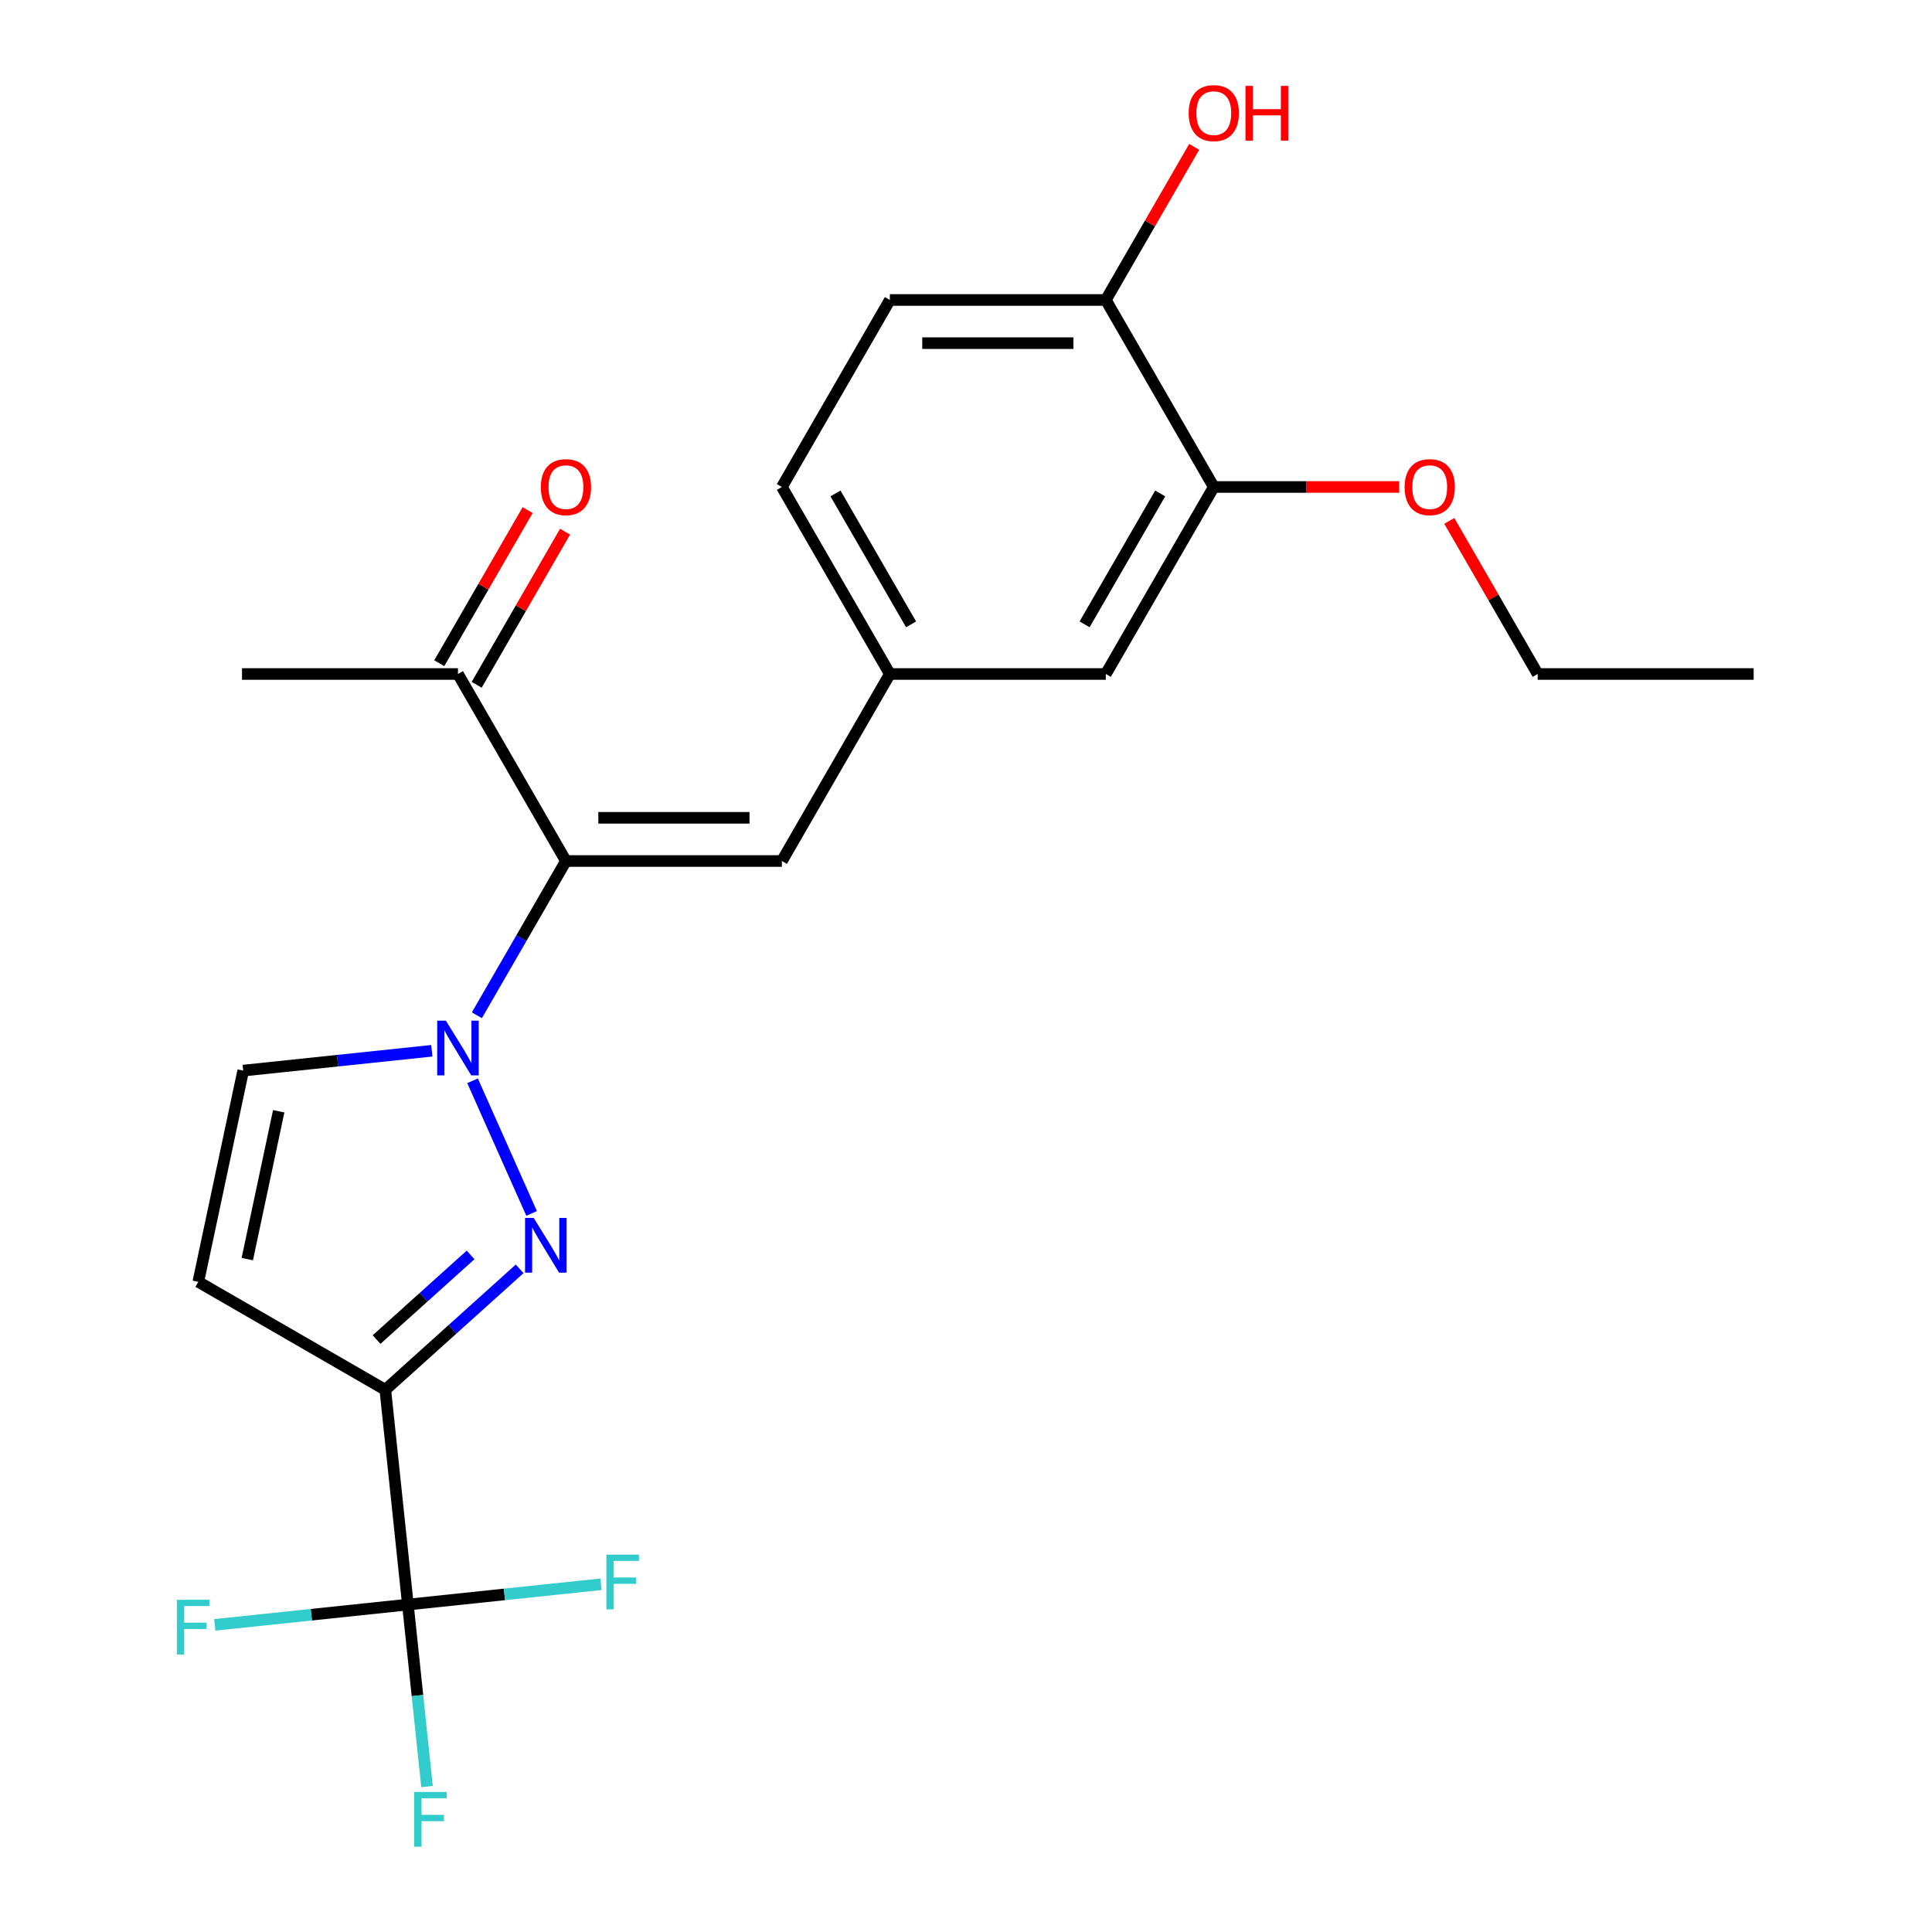 <?xml version='1.0' encoding='iso-8859-1'?>
<svg version='1.1' baseProfile='full'
              xmlns='http://www.w3.org/2000/svg'
                      xmlns:rdkit='http://www.rdkit.org/xml'
                      xmlns:xlink='http://www.w3.org/1999/xlink'
                  xml:space='preserve'
width='1000px' height='1000px' viewBox='0 0 1000 1000'>
<!-- END OF HEADER -->
<rect style='opacity:1.0;fill:#FFFFFF;stroke:none' width='1000' height='1000' x='0' y='0'> </rect>
<path class='bond-0' d='M 244.591,559.412 L 275.163,628.078' style='fill:none;fill-rule:evenodd;stroke:#0000FF;stroke-width:6px;stroke-linecap:butt;stroke-linejoin:miter;stroke-opacity:1' />
<path class='bond-2' d='M 246.831,525.503 L 269.88,485.581' style='fill:none;fill-rule:evenodd;stroke:#0000FF;stroke-width:6px;stroke-linecap:butt;stroke-linejoin:miter;stroke-opacity:1' />
<path class='bond-2' d='M 269.88,485.581 L 292.929,445.659' style='fill:none;fill-rule:evenodd;stroke:#000000;stroke-width:6px;stroke-linecap:butt;stroke-linejoin:miter;stroke-opacity:1' />
<path class='bond-5' d='M 223.508,543.88 L 174.694,549.011' style='fill:none;fill-rule:evenodd;stroke:#0000FF;stroke-width:6px;stroke-linecap:butt;stroke-linejoin:miter;stroke-opacity:1' />
<path class='bond-5' d='M 174.694,549.011 L 125.881,554.141' style='fill:none;fill-rule:evenodd;stroke:#000000;stroke-width:6px;stroke-linecap:butt;stroke-linejoin:miter;stroke-opacity:1' />
<path class='bond-1' d='M 268.971,656.755 L 234.206,688.057' style='fill:none;fill-rule:evenodd;stroke:#0000FF;stroke-width:6px;stroke-linecap:butt;stroke-linejoin:miter;stroke-opacity:1' />
<path class='bond-1' d='M 234.206,688.057 L 199.441,719.36' style='fill:none;fill-rule:evenodd;stroke:#000000;stroke-width:6px;stroke-linecap:butt;stroke-linejoin:miter;stroke-opacity:1' />
<path class='bond-1' d='M 243.583,649.533 L 219.247,671.444' style='fill:none;fill-rule:evenodd;stroke:#0000FF;stroke-width:6px;stroke-linecap:butt;stroke-linejoin:miter;stroke-opacity:1' />
<path class='bond-1' d='M 219.247,671.444 L 194.912,693.356' style='fill:none;fill-rule:evenodd;stroke:#000000;stroke-width:6px;stroke-linecap:butt;stroke-linejoin:miter;stroke-opacity:1' />
<path class='bond-3' d='M 199.441,719.36 L 211.124,830.521' style='fill:none;fill-rule:evenodd;stroke:#000000;stroke-width:6px;stroke-linecap:butt;stroke-linejoin:miter;stroke-opacity:1' />
<path class='bond-23' d='M 199.441,719.36 L 102.642,663.473' style='fill:none;fill-rule:evenodd;stroke:#000000;stroke-width:6px;stroke-linecap:butt;stroke-linejoin:miter;stroke-opacity:1' />
<path class='bond-6' d='M 292.929,445.659 L 404.703,445.659' style='fill:none;fill-rule:evenodd;stroke:#000000;stroke-width:6px;stroke-linecap:butt;stroke-linejoin:miter;stroke-opacity:1' />
<path class='bond-6' d='M 309.695,423.304 L 387.937,423.304' style='fill:none;fill-rule:evenodd;stroke:#000000;stroke-width:6px;stroke-linecap:butt;stroke-linejoin:miter;stroke-opacity:1' />
<path class='bond-7' d='M 292.929,445.659 L 237.042,348.86' style='fill:none;fill-rule:evenodd;stroke:#000000;stroke-width:6px;stroke-linecap:butt;stroke-linejoin:miter;stroke-opacity:1' />
<path class='bond-13' d='M 211.124,830.521 L 216.075,877.625' style='fill:none;fill-rule:evenodd;stroke:#000000;stroke-width:6px;stroke-linecap:butt;stroke-linejoin:miter;stroke-opacity:1' />
<path class='bond-13' d='M 216.075,877.625 L 221.026,924.729' style='fill:none;fill-rule:evenodd;stroke:#33CCCC;stroke-width:6px;stroke-linecap:butt;stroke-linejoin:miter;stroke-opacity:1' />
<path class='bond-14' d='M 211.124,830.521 L 161.151,835.774' style='fill:none;fill-rule:evenodd;stroke:#000000;stroke-width:6px;stroke-linecap:butt;stroke-linejoin:miter;stroke-opacity:1' />
<path class='bond-14' d='M 161.151,835.774 L 111.177,841.026' style='fill:none;fill-rule:evenodd;stroke:#33CCCC;stroke-width:6px;stroke-linecap:butt;stroke-linejoin:miter;stroke-opacity:1' />
<path class='bond-15' d='M 211.124,830.521 L 261.098,825.269' style='fill:none;fill-rule:evenodd;stroke:#000000;stroke-width:6px;stroke-linecap:butt;stroke-linejoin:miter;stroke-opacity:1' />
<path class='bond-15' d='M 261.098,825.269 L 311.072,820.016' style='fill:none;fill-rule:evenodd;stroke:#33CCCC;stroke-width:6px;stroke-linecap:butt;stroke-linejoin:miter;stroke-opacity:1' />
<path class='bond-4' d='M 102.642,663.473 L 125.881,554.141' style='fill:none;fill-rule:evenodd;stroke:#000000;stroke-width:6px;stroke-linecap:butt;stroke-linejoin:miter;stroke-opacity:1' />
<path class='bond-4' d='M 127.994,651.721 L 144.261,575.189' style='fill:none;fill-rule:evenodd;stroke:#000000;stroke-width:6px;stroke-linecap:butt;stroke-linejoin:miter;stroke-opacity:1' />
<path class='bond-9' d='M 404.703,445.659 L 460.59,348.86' style='fill:none;fill-rule:evenodd;stroke:#000000;stroke-width:6px;stroke-linecap:butt;stroke-linejoin:miter;stroke-opacity:1' />
<path class='bond-12' d='M 246.722,354.448 L 269.598,314.826' style='fill:none;fill-rule:evenodd;stroke:#000000;stroke-width:6px;stroke-linecap:butt;stroke-linejoin:miter;stroke-opacity:1' />
<path class='bond-12' d='M 269.598,314.826 L 292.474,275.204' style='fill:none;fill-rule:evenodd;stroke:#FF0000;stroke-width:6px;stroke-linecap:butt;stroke-linejoin:miter;stroke-opacity:1' />
<path class='bond-12' d='M 227.362,343.271 L 250.238,303.649' style='fill:none;fill-rule:evenodd;stroke:#000000;stroke-width:6px;stroke-linecap:butt;stroke-linejoin:miter;stroke-opacity:1' />
<path class='bond-12' d='M 250.238,303.649 L 273.114,264.026' style='fill:none;fill-rule:evenodd;stroke:#FF0000;stroke-width:6px;stroke-linecap:butt;stroke-linejoin:miter;stroke-opacity:1' />
<path class='bond-20' d='M 237.042,348.86 L 125.268,348.86' style='fill:none;fill-rule:evenodd;stroke:#000000;stroke-width:6px;stroke-linecap:butt;stroke-linejoin:miter;stroke-opacity:1' />
<path class='bond-8' d='M 628.251,252.061 L 572.364,348.86' style='fill:none;fill-rule:evenodd;stroke:#000000;stroke-width:6px;stroke-linecap:butt;stroke-linejoin:miter;stroke-opacity:1' />
<path class='bond-8' d='M 600.508,255.403 L 561.387,323.162' style='fill:none;fill-rule:evenodd;stroke:#000000;stroke-width:6px;stroke-linecap:butt;stroke-linejoin:miter;stroke-opacity:1' />
<path class='bond-18' d='M 628.251,252.061 L 676.241,252.061' style='fill:none;fill-rule:evenodd;stroke:#000000;stroke-width:6px;stroke-linecap:butt;stroke-linejoin:miter;stroke-opacity:1' />
<path class='bond-18' d='M 676.241,252.061 L 724.231,252.061' style='fill:none;fill-rule:evenodd;stroke:#FF0000;stroke-width:6px;stroke-linecap:butt;stroke-linejoin:miter;stroke-opacity:1' />
<path class='bond-24' d='M 628.251,252.061 L 572.364,155.262' style='fill:none;fill-rule:evenodd;stroke:#000000;stroke-width:6px;stroke-linecap:butt;stroke-linejoin:miter;stroke-opacity:1' />
<path class='bond-11' d='M 460.59,348.86 L 572.364,348.86' style='fill:none;fill-rule:evenodd;stroke:#000000;stroke-width:6px;stroke-linecap:butt;stroke-linejoin:miter;stroke-opacity:1' />
<path class='bond-17' d='M 460.59,348.86 L 404.703,252.061' style='fill:none;fill-rule:evenodd;stroke:#000000;stroke-width:6px;stroke-linecap:butt;stroke-linejoin:miter;stroke-opacity:1' />
<path class='bond-17' d='M 471.567,323.162 L 432.446,255.403' style='fill:none;fill-rule:evenodd;stroke:#000000;stroke-width:6px;stroke-linecap:butt;stroke-linejoin:miter;stroke-opacity:1' />
<path class='bond-10' d='M 572.364,155.262 L 460.59,155.262' style='fill:none;fill-rule:evenodd;stroke:#000000;stroke-width:6px;stroke-linecap:butt;stroke-linejoin:miter;stroke-opacity:1' />
<path class='bond-10' d='M 555.598,177.616 L 477.356,177.616' style='fill:none;fill-rule:evenodd;stroke:#000000;stroke-width:6px;stroke-linecap:butt;stroke-linejoin:miter;stroke-opacity:1' />
<path class='bond-19' d='M 572.364,155.262 L 595.24,115.639' style='fill:none;fill-rule:evenodd;stroke:#000000;stroke-width:6px;stroke-linecap:butt;stroke-linejoin:miter;stroke-opacity:1' />
<path class='bond-19' d='M 595.24,115.639 L 618.116,76.017' style='fill:none;fill-rule:evenodd;stroke:#FF0000;stroke-width:6px;stroke-linecap:butt;stroke-linejoin:miter;stroke-opacity:1' />
<path class='bond-16' d='M 460.59,155.262 L 404.703,252.061' style='fill:none;fill-rule:evenodd;stroke:#000000;stroke-width:6px;stroke-linecap:butt;stroke-linejoin:miter;stroke-opacity:1' />
<path class='bond-21' d='M 750.16,269.615 L 773.036,309.237' style='fill:none;fill-rule:evenodd;stroke:#FF0000;stroke-width:6px;stroke-linecap:butt;stroke-linejoin:miter;stroke-opacity:1' />
<path class='bond-21' d='M 773.036,309.237 L 795.912,348.86' style='fill:none;fill-rule:evenodd;stroke:#000000;stroke-width:6px;stroke-linecap:butt;stroke-linejoin:miter;stroke-opacity:1' />
<path class='bond-22' d='M 795.912,348.86 L 907.686,348.86' style='fill:none;fill-rule:evenodd;stroke:#000000;stroke-width:6px;stroke-linecap:butt;stroke-linejoin:miter;stroke-opacity:1' />
<path  class='atom-0' d='M 230.782 528.298
L 240.062 543.298
Q 240.982 544.778, 242.462 547.458
Q 243.942 550.138, 244.022 550.298
L 244.022 528.298
L 247.782 528.298
L 247.782 556.618
L 243.902 556.618
L 233.942 540.218
Q 232.782 538.298, 231.542 536.098
Q 230.342 533.898, 229.982 533.218
L 229.982 556.618
L 226.302 556.618
L 226.302 528.298
L 230.782 528.298
' fill='#0000FF'/>
<path  class='atom-1' d='M 276.245 630.408
L 285.525 645.408
Q 286.445 646.888, 287.925 649.568
Q 289.405 652.248, 289.485 652.408
L 289.485 630.408
L 293.245 630.408
L 293.245 658.728
L 289.365 658.728
L 279.405 642.328
Q 278.245 640.408, 277.005 638.208
Q 275.805 636.008, 275.445 635.328
L 275.445 658.728
L 271.765 658.728
L 271.765 630.408
L 276.245 630.408
' fill='#0000FF'/>
<path  class='atom-13' d='M 279.929 252.141
Q 279.929 245.341, 283.289 241.541
Q 286.649 237.741, 292.929 237.741
Q 299.209 237.741, 302.569 241.541
Q 305.929 245.341, 305.929 252.141
Q 305.929 259.021, 302.529 262.941
Q 299.129 266.821, 292.929 266.821
Q 286.689 266.821, 283.289 262.941
Q 279.929 259.061, 279.929 252.141
M 292.929 263.621
Q 297.249 263.621, 299.569 260.741
Q 301.929 257.821, 301.929 252.141
Q 301.929 246.581, 299.569 243.781
Q 297.249 240.941, 292.929 240.941
Q 288.609 240.941, 286.249 243.741
Q 283.929 246.541, 283.929 252.141
Q 283.929 257.861, 286.249 260.741
Q 288.609 263.621, 292.929 263.621
' fill='#FF0000'/>
<path  class='atom-14' d='M 214.388 927.523
L 231.228 927.523
L 231.228 930.763
L 218.188 930.763
L 218.188 939.363
L 229.788 939.363
L 229.788 942.643
L 218.188 942.643
L 218.188 955.843
L 214.388 955.843
L 214.388 927.523
' fill='#33CCCC'/>
<path  class='atom-15' d='M 91.543 828.045
L 108.383 828.045
L 108.383 831.285
L 95.343 831.285
L 95.343 839.885
L 106.943 839.885
L 106.943 843.165
L 95.343 843.165
L 95.343 856.365
L 91.543 856.365
L 91.543 828.045
' fill='#33CCCC'/>
<path  class='atom-16' d='M 313.866 804.678
L 330.706 804.678
L 330.706 807.918
L 317.666 807.918
L 317.666 816.518
L 329.266 816.518
L 329.266 819.798
L 317.666 819.798
L 317.666 832.998
L 313.866 832.998
L 313.866 804.678
' fill='#33CCCC'/>
<path  class='atom-19' d='M 727.025 252.141
Q 727.025 245.341, 730.385 241.541
Q 733.745 237.741, 740.025 237.741
Q 746.305 237.741, 749.665 241.541
Q 753.025 245.341, 753.025 252.141
Q 753.025 259.021, 749.625 262.941
Q 746.225 266.821, 740.025 266.821
Q 733.785 266.821, 730.385 262.941
Q 727.025 259.061, 727.025 252.141
M 740.025 263.621
Q 744.345 263.621, 746.665 260.741
Q 749.025 257.821, 749.025 252.141
Q 749.025 246.581, 746.665 243.781
Q 744.345 240.941, 740.025 240.941
Q 735.705 240.941, 733.345 243.741
Q 731.025 246.541, 731.025 252.141
Q 731.025 257.861, 733.345 260.741
Q 735.705 263.621, 740.025 263.621
' fill='#FF0000'/>
<path  class='atom-20' d='M 615.251 58.542
Q 615.251 51.742, 618.611 47.943
Q 621.971 44.142, 628.251 44.142
Q 634.531 44.142, 637.891 47.943
Q 641.251 51.742, 641.251 58.542
Q 641.251 65.422, 637.851 69.343
Q 634.451 73.222, 628.251 73.222
Q 622.011 73.222, 618.611 69.343
Q 615.251 65.463, 615.251 58.542
M 628.251 70.022
Q 632.571 70.022, 634.891 67.142
Q 637.251 64.222, 637.251 58.542
Q 637.251 52.983, 634.891 50.182
Q 632.571 47.343, 628.251 47.343
Q 623.931 47.343, 621.571 50.142
Q 619.251 52.943, 619.251 58.542
Q 619.251 64.263, 621.571 67.142
Q 623.931 70.022, 628.251 70.022
' fill='#FF0000'/>
<path  class='atom-20' d='M 644.651 44.462
L 648.491 44.462
L 648.491 56.502
L 662.971 56.502
L 662.971 44.462
L 666.811 44.462
L 666.811 72.782
L 662.971 72.782
L 662.971 59.703
L 648.491 59.703
L 648.491 72.782
L 644.651 72.782
L 644.651 44.462
' fill='#FF0000'/>
</svg>
